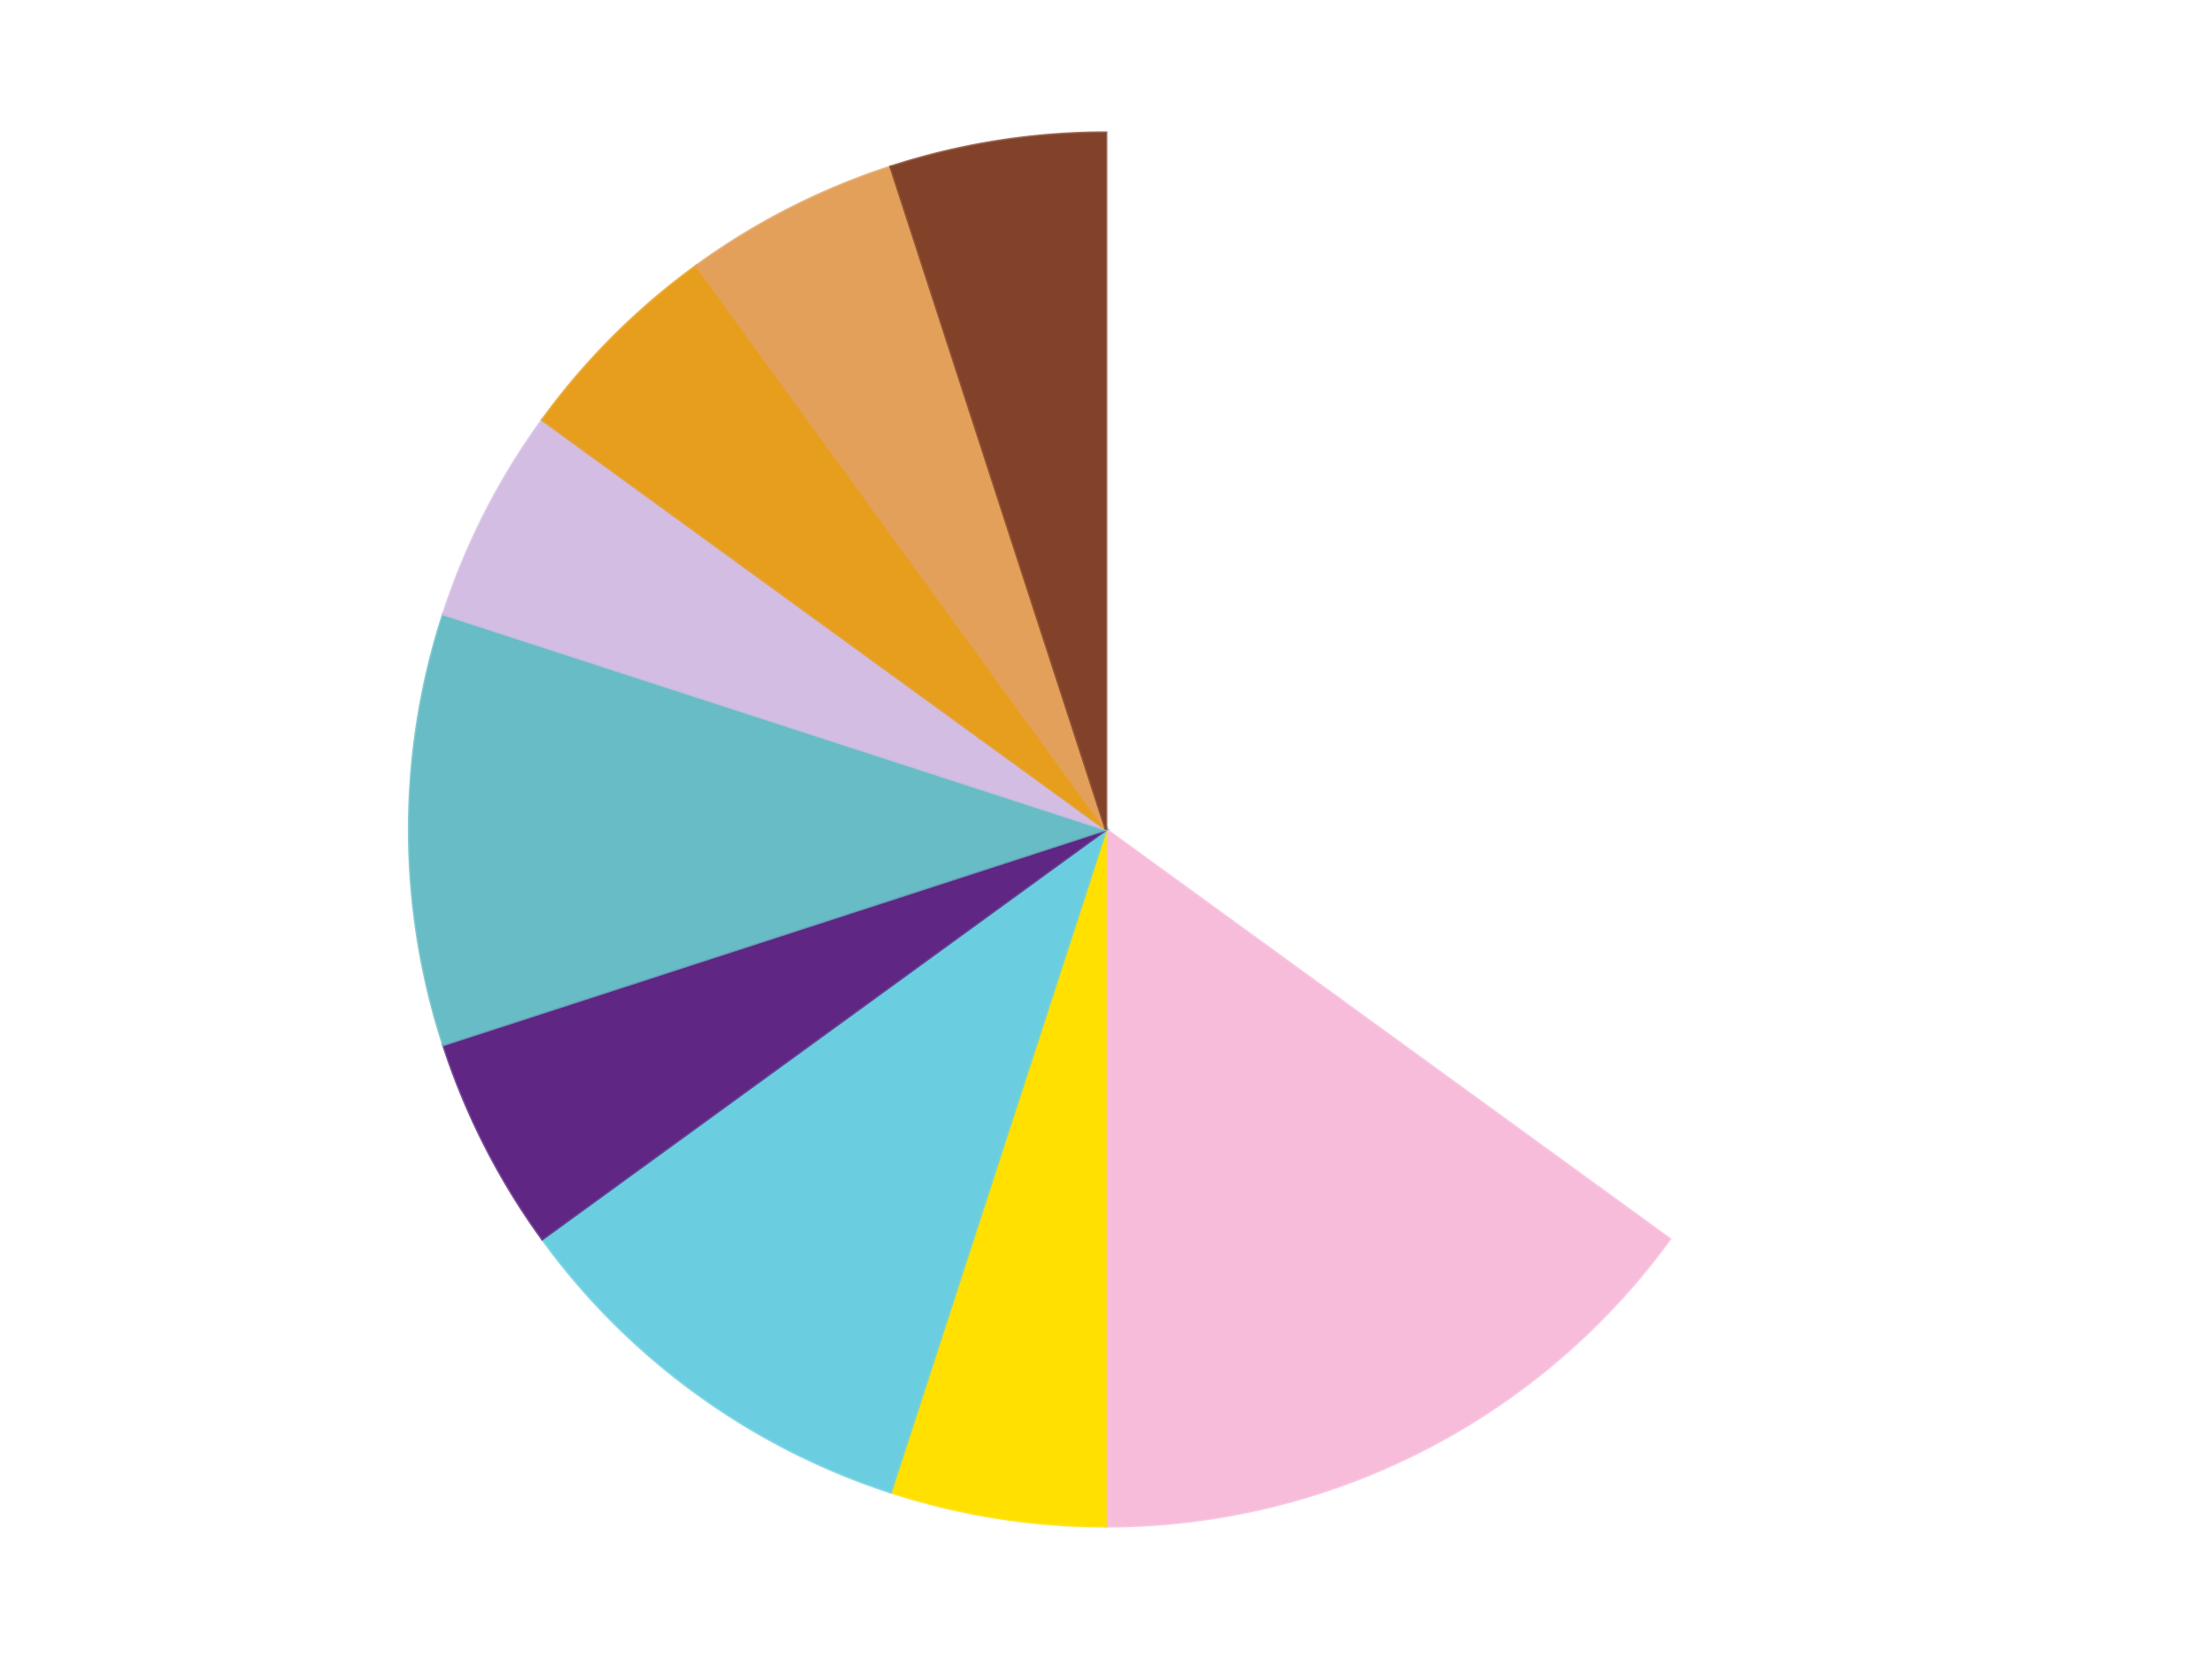 <?xml version='1.0' encoding='utf-8'?>
<svg xmlns="http://www.w3.org/2000/svg" xmlns:xlink="http://www.w3.org/1999/xlink" id="chart-98f0306c-572b-4ca6-b794-c12e72d78a01" class="pygal-chart" viewBox="0 0 800 600"><!--Generated with pygal 3.0.4 (lxml) ©Kozea 2012-2016 on 2024-07-06--><!--http://pygal.org--><!--http://github.com/Kozea/pygal--><defs><style type="text/css">#chart-98f0306c-572b-4ca6-b794-c12e72d78a01{-webkit-user-select:none;-webkit-font-smoothing:antialiased;font-family:Consolas,"Liberation Mono",Menlo,Courier,monospace}#chart-98f0306c-572b-4ca6-b794-c12e72d78a01 .title{font-family:Consolas,"Liberation Mono",Menlo,Courier,monospace;font-size:16px}#chart-98f0306c-572b-4ca6-b794-c12e72d78a01 .legends .legend text{font-family:Consolas,"Liberation Mono",Menlo,Courier,monospace;font-size:14px}#chart-98f0306c-572b-4ca6-b794-c12e72d78a01 .axis text{font-family:Consolas,"Liberation Mono",Menlo,Courier,monospace;font-size:10px}#chart-98f0306c-572b-4ca6-b794-c12e72d78a01 .axis text.major{font-family:Consolas,"Liberation Mono",Menlo,Courier,monospace;font-size:10px}#chart-98f0306c-572b-4ca6-b794-c12e72d78a01 .text-overlay text.value{font-family:Consolas,"Liberation Mono",Menlo,Courier,monospace;font-size:16px}#chart-98f0306c-572b-4ca6-b794-c12e72d78a01 .text-overlay text.label{font-family:Consolas,"Liberation Mono",Menlo,Courier,monospace;font-size:10px}#chart-98f0306c-572b-4ca6-b794-c12e72d78a01 .tooltip{font-family:Consolas,"Liberation Mono",Menlo,Courier,monospace;font-size:14px}#chart-98f0306c-572b-4ca6-b794-c12e72d78a01 text.no_data{font-family:Consolas,"Liberation Mono",Menlo,Courier,monospace;font-size:64px}
#chart-98f0306c-572b-4ca6-b794-c12e72d78a01{background-color:transparent}#chart-98f0306c-572b-4ca6-b794-c12e72d78a01 path,#chart-98f0306c-572b-4ca6-b794-c12e72d78a01 line,#chart-98f0306c-572b-4ca6-b794-c12e72d78a01 rect,#chart-98f0306c-572b-4ca6-b794-c12e72d78a01 circle{-webkit-transition:150ms;-moz-transition:150ms;transition:150ms}#chart-98f0306c-572b-4ca6-b794-c12e72d78a01 .graph &gt; .background{fill:transparent}#chart-98f0306c-572b-4ca6-b794-c12e72d78a01 .plot &gt; .background{fill:transparent}#chart-98f0306c-572b-4ca6-b794-c12e72d78a01 .graph{fill:rgba(0,0,0,.87)}#chart-98f0306c-572b-4ca6-b794-c12e72d78a01 text.no_data{fill:rgba(0,0,0,1)}#chart-98f0306c-572b-4ca6-b794-c12e72d78a01 .title{fill:rgba(0,0,0,1)}#chart-98f0306c-572b-4ca6-b794-c12e72d78a01 .legends .legend text{fill:rgba(0,0,0,.87)}#chart-98f0306c-572b-4ca6-b794-c12e72d78a01 .legends .legend:hover text{fill:rgba(0,0,0,1)}#chart-98f0306c-572b-4ca6-b794-c12e72d78a01 .axis .line{stroke:rgba(0,0,0,1)}#chart-98f0306c-572b-4ca6-b794-c12e72d78a01 .axis .guide.line{stroke:rgba(0,0,0,.54)}#chart-98f0306c-572b-4ca6-b794-c12e72d78a01 .axis .major.line{stroke:rgba(0,0,0,.87)}#chart-98f0306c-572b-4ca6-b794-c12e72d78a01 .axis text.major{fill:rgba(0,0,0,1)}#chart-98f0306c-572b-4ca6-b794-c12e72d78a01 .axis.y .guides:hover .guide.line,#chart-98f0306c-572b-4ca6-b794-c12e72d78a01 .line-graph .axis.x .guides:hover .guide.line,#chart-98f0306c-572b-4ca6-b794-c12e72d78a01 .stackedline-graph .axis.x .guides:hover .guide.line,#chart-98f0306c-572b-4ca6-b794-c12e72d78a01 .xy-graph .axis.x .guides:hover .guide.line{stroke:rgba(0,0,0,1)}#chart-98f0306c-572b-4ca6-b794-c12e72d78a01 .axis .guides:hover text{fill:rgba(0,0,0,1)}#chart-98f0306c-572b-4ca6-b794-c12e72d78a01 .reactive{fill-opacity:1.0;stroke-opacity:.8;stroke-width:1}#chart-98f0306c-572b-4ca6-b794-c12e72d78a01 .ci{stroke:rgba(0,0,0,.87)}#chart-98f0306c-572b-4ca6-b794-c12e72d78a01 .reactive.active,#chart-98f0306c-572b-4ca6-b794-c12e72d78a01 .active .reactive{fill-opacity:0.6;stroke-opacity:.9;stroke-width:4}#chart-98f0306c-572b-4ca6-b794-c12e72d78a01 .ci .reactive.active{stroke-width:1.5}#chart-98f0306c-572b-4ca6-b794-c12e72d78a01 .series text{fill:rgba(0,0,0,1)}#chart-98f0306c-572b-4ca6-b794-c12e72d78a01 .tooltip rect{fill:transparent;stroke:rgba(0,0,0,1);-webkit-transition:opacity 150ms;-moz-transition:opacity 150ms;transition:opacity 150ms}#chart-98f0306c-572b-4ca6-b794-c12e72d78a01 .tooltip .label{fill:rgba(0,0,0,.87)}#chart-98f0306c-572b-4ca6-b794-c12e72d78a01 .tooltip .label{fill:rgba(0,0,0,.87)}#chart-98f0306c-572b-4ca6-b794-c12e72d78a01 .tooltip .legend{font-size:.8em;fill:rgba(0,0,0,.54)}#chart-98f0306c-572b-4ca6-b794-c12e72d78a01 .tooltip .x_label{font-size:.6em;fill:rgba(0,0,0,1)}#chart-98f0306c-572b-4ca6-b794-c12e72d78a01 .tooltip .xlink{font-size:.5em;text-decoration:underline}#chart-98f0306c-572b-4ca6-b794-c12e72d78a01 .tooltip .value{font-size:1.5em}#chart-98f0306c-572b-4ca6-b794-c12e72d78a01 .bound{font-size:.5em}#chart-98f0306c-572b-4ca6-b794-c12e72d78a01 .max-value{font-size:.75em;fill:rgba(0,0,0,.54)}#chart-98f0306c-572b-4ca6-b794-c12e72d78a01 .map-element{fill:transparent;stroke:rgba(0,0,0,.54) !important}#chart-98f0306c-572b-4ca6-b794-c12e72d78a01 .map-element .reactive{fill-opacity:inherit;stroke-opacity:inherit}#chart-98f0306c-572b-4ca6-b794-c12e72d78a01 .color-0,#chart-98f0306c-572b-4ca6-b794-c12e72d78a01 .color-0 a:visited{stroke:#F44336;fill:#F44336}#chart-98f0306c-572b-4ca6-b794-c12e72d78a01 .color-1,#chart-98f0306c-572b-4ca6-b794-c12e72d78a01 .color-1 a:visited{stroke:#3F51B5;fill:#3F51B5}#chart-98f0306c-572b-4ca6-b794-c12e72d78a01 .color-2,#chart-98f0306c-572b-4ca6-b794-c12e72d78a01 .color-2 a:visited{stroke:#009688;fill:#009688}#chart-98f0306c-572b-4ca6-b794-c12e72d78a01 .color-3,#chart-98f0306c-572b-4ca6-b794-c12e72d78a01 .color-3 a:visited{stroke:#FFC107;fill:#FFC107}#chart-98f0306c-572b-4ca6-b794-c12e72d78a01 .color-4,#chart-98f0306c-572b-4ca6-b794-c12e72d78a01 .color-4 a:visited{stroke:#FF5722;fill:#FF5722}#chart-98f0306c-572b-4ca6-b794-c12e72d78a01 .color-5,#chart-98f0306c-572b-4ca6-b794-c12e72d78a01 .color-5 a:visited{stroke:#9C27B0;fill:#9C27B0}#chart-98f0306c-572b-4ca6-b794-c12e72d78a01 .color-6,#chart-98f0306c-572b-4ca6-b794-c12e72d78a01 .color-6 a:visited{stroke:#03A9F4;fill:#03A9F4}#chart-98f0306c-572b-4ca6-b794-c12e72d78a01 .color-7,#chart-98f0306c-572b-4ca6-b794-c12e72d78a01 .color-7 a:visited{stroke:#8BC34A;fill:#8BC34A}#chart-98f0306c-572b-4ca6-b794-c12e72d78a01 .color-8,#chart-98f0306c-572b-4ca6-b794-c12e72d78a01 .color-8 a:visited{stroke:#FF9800;fill:#FF9800}#chart-98f0306c-572b-4ca6-b794-c12e72d78a01 .color-9,#chart-98f0306c-572b-4ca6-b794-c12e72d78a01 .color-9 a:visited{stroke:#E91E63;fill:#E91E63}#chart-98f0306c-572b-4ca6-b794-c12e72d78a01 .text-overlay .color-0 text{fill:black}#chart-98f0306c-572b-4ca6-b794-c12e72d78a01 .text-overlay .color-1 text{fill:black}#chart-98f0306c-572b-4ca6-b794-c12e72d78a01 .text-overlay .color-2 text{fill:black}#chart-98f0306c-572b-4ca6-b794-c12e72d78a01 .text-overlay .color-3 text{fill:black}#chart-98f0306c-572b-4ca6-b794-c12e72d78a01 .text-overlay .color-4 text{fill:black}#chart-98f0306c-572b-4ca6-b794-c12e72d78a01 .text-overlay .color-5 text{fill:black}#chart-98f0306c-572b-4ca6-b794-c12e72d78a01 .text-overlay .color-6 text{fill:black}#chart-98f0306c-572b-4ca6-b794-c12e72d78a01 .text-overlay .color-7 text{fill:black}#chart-98f0306c-572b-4ca6-b794-c12e72d78a01 .text-overlay .color-8 text{fill:black}#chart-98f0306c-572b-4ca6-b794-c12e72d78a01 .text-overlay .color-9 text{fill:black}
#chart-98f0306c-572b-4ca6-b794-c12e72d78a01 text.no_data{text-anchor:middle}#chart-98f0306c-572b-4ca6-b794-c12e72d78a01 .guide.line{fill:none}#chart-98f0306c-572b-4ca6-b794-c12e72d78a01 .centered{text-anchor:middle}#chart-98f0306c-572b-4ca6-b794-c12e72d78a01 .title{text-anchor:middle}#chart-98f0306c-572b-4ca6-b794-c12e72d78a01 .legends .legend text{fill-opacity:1}#chart-98f0306c-572b-4ca6-b794-c12e72d78a01 .axis.x text{text-anchor:middle}#chart-98f0306c-572b-4ca6-b794-c12e72d78a01 .axis.x:not(.web) text[transform]{text-anchor:start}#chart-98f0306c-572b-4ca6-b794-c12e72d78a01 .axis.x:not(.web) text[transform].backwards{text-anchor:end}#chart-98f0306c-572b-4ca6-b794-c12e72d78a01 .axis.y text{text-anchor:end}#chart-98f0306c-572b-4ca6-b794-c12e72d78a01 .axis.y text[transform].backwards{text-anchor:start}#chart-98f0306c-572b-4ca6-b794-c12e72d78a01 .axis.y2 text{text-anchor:start}#chart-98f0306c-572b-4ca6-b794-c12e72d78a01 .axis.y2 text[transform].backwards{text-anchor:end}#chart-98f0306c-572b-4ca6-b794-c12e72d78a01 .axis .guide.line{stroke-dasharray:4,4;stroke:black}#chart-98f0306c-572b-4ca6-b794-c12e72d78a01 .axis .major.guide.line{stroke-dasharray:6,6;stroke:black}#chart-98f0306c-572b-4ca6-b794-c12e72d78a01 .horizontal .axis.y .guide.line,#chart-98f0306c-572b-4ca6-b794-c12e72d78a01 .horizontal .axis.y2 .guide.line,#chart-98f0306c-572b-4ca6-b794-c12e72d78a01 .vertical .axis.x .guide.line{opacity:0}#chart-98f0306c-572b-4ca6-b794-c12e72d78a01 .horizontal .axis.always_show .guide.line,#chart-98f0306c-572b-4ca6-b794-c12e72d78a01 .vertical .axis.always_show .guide.line{opacity:1 !important}#chart-98f0306c-572b-4ca6-b794-c12e72d78a01 .axis.y .guides:hover .guide.line,#chart-98f0306c-572b-4ca6-b794-c12e72d78a01 .axis.y2 .guides:hover .guide.line,#chart-98f0306c-572b-4ca6-b794-c12e72d78a01 .axis.x .guides:hover .guide.line{opacity:1}#chart-98f0306c-572b-4ca6-b794-c12e72d78a01 .axis .guides:hover text{opacity:1}#chart-98f0306c-572b-4ca6-b794-c12e72d78a01 .nofill{fill:none}#chart-98f0306c-572b-4ca6-b794-c12e72d78a01 .subtle-fill{fill-opacity:.2}#chart-98f0306c-572b-4ca6-b794-c12e72d78a01 .dot{stroke-width:1px;fill-opacity:1;stroke-opacity:1}#chart-98f0306c-572b-4ca6-b794-c12e72d78a01 .dot.active{stroke-width:5px}#chart-98f0306c-572b-4ca6-b794-c12e72d78a01 .dot.negative{fill:transparent}#chart-98f0306c-572b-4ca6-b794-c12e72d78a01 text,#chart-98f0306c-572b-4ca6-b794-c12e72d78a01 tspan{stroke:none !important}#chart-98f0306c-572b-4ca6-b794-c12e72d78a01 .series text.active{opacity:1}#chart-98f0306c-572b-4ca6-b794-c12e72d78a01 .tooltip rect{fill-opacity:.95;stroke-width:.5}#chart-98f0306c-572b-4ca6-b794-c12e72d78a01 .tooltip text{fill-opacity:1}#chart-98f0306c-572b-4ca6-b794-c12e72d78a01 .showable{visibility:hidden}#chart-98f0306c-572b-4ca6-b794-c12e72d78a01 .showable.shown{visibility:visible}#chart-98f0306c-572b-4ca6-b794-c12e72d78a01 .gauge-background{fill:rgba(229,229,229,1);stroke:none}#chart-98f0306c-572b-4ca6-b794-c12e72d78a01 .bg-lines{stroke:transparent;stroke-width:2px}</style><script type="text/javascript">window.pygal = window.pygal || {};window.pygal.config = window.pygal.config || {};window.pygal.config['98f0306c-572b-4ca6-b794-c12e72d78a01'] = {"allow_interruptions": false, "box_mode": "extremes", "classes": ["pygal-chart"], "css": ["file://style.css", "file://graph.css"], "defs": [], "disable_xml_declaration": false, "dots_size": 2.5, "dynamic_print_values": false, "explicit_size": false, "fill": false, "force_uri_protocol": "https", "formatter": null, "half_pie": false, "height": 600, "include_x_axis": false, "inner_radius": 0, "interpolate": null, "interpolation_parameters": {}, "interpolation_precision": 250, "inverse_y_axis": false, "js": ["//kozea.github.io/pygal.js/2.0.x/pygal-tooltips.min.js"], "legend_at_bottom": false, "legend_at_bottom_columns": null, "legend_box_size": 12, "logarithmic": false, "margin": 20, "margin_bottom": null, "margin_left": null, "margin_right": null, "margin_top": null, "max_scale": 16, "min_scale": 4, "missing_value_fill_truncation": "x", "no_data_text": "No data", "no_prefix": false, "order_min": null, "pretty_print": false, "print_labels": false, "print_values": false, "print_values_position": "center", "print_zeroes": true, "range": null, "rounded_bars": null, "secondary_range": null, "show_dots": true, "show_legend": false, "show_minor_x_labels": true, "show_minor_y_labels": true, "show_only_major_dots": false, "show_x_guides": false, "show_x_labels": true, "show_y_guides": true, "show_y_labels": true, "spacing": 10, "stack_from_top": false, "strict": false, "stroke": true, "stroke_style": null, "style": {"background": "transparent", "ci_colors": [], "colors": ["#F44336", "#3F51B5", "#009688", "#FFC107", "#FF5722", "#9C27B0", "#03A9F4", "#8BC34A", "#FF9800", "#E91E63", "#2196F3", "#4CAF50", "#FFEB3B", "#673AB7", "#00BCD4", "#CDDC39", "#9E9E9E", "#607D8B"], "dot_opacity": "1", "font_family": "Consolas, \"Liberation Mono\", Menlo, Courier, monospace", "foreground": "rgba(0, 0, 0, .87)", "foreground_strong": "rgba(0, 0, 0, 1)", "foreground_subtle": "rgba(0, 0, 0, .54)", "guide_stroke_color": "black", "guide_stroke_dasharray": "4,4", "label_font_family": "Consolas, \"Liberation Mono\", Menlo, Courier, monospace", "label_font_size": 10, "legend_font_family": "Consolas, \"Liberation Mono\", Menlo, Courier, monospace", "legend_font_size": 14, "major_guide_stroke_color": "black", "major_guide_stroke_dasharray": "6,6", "major_label_font_family": "Consolas, \"Liberation Mono\", Menlo, Courier, monospace", "major_label_font_size": 10, "no_data_font_family": "Consolas, \"Liberation Mono\", Menlo, Courier, monospace", "no_data_font_size": 64, "opacity": "1.0", "opacity_hover": "0.6", "plot_background": "transparent", "stroke_opacity": ".8", "stroke_opacity_hover": ".9", "stroke_width": "1", "stroke_width_hover": "4", "title_font_family": "Consolas, \"Liberation Mono\", Menlo, Courier, monospace", "title_font_size": 16, "tooltip_font_family": "Consolas, \"Liberation Mono\", Menlo, Courier, monospace", "tooltip_font_size": 14, "transition": "150ms", "value_background": "rgba(229, 229, 229, 1)", "value_colors": [], "value_font_family": "Consolas, \"Liberation Mono\", Menlo, Courier, monospace", "value_font_size": 16, "value_label_font_family": "Consolas, \"Liberation Mono\", Menlo, Courier, monospace", "value_label_font_size": 10}, "title": null, "tooltip_border_radius": 0, "tooltip_fancy_mode": true, "truncate_label": null, "truncate_legend": null, "width": 800, "x_label_rotation": 0, "x_labels": null, "x_labels_major": null, "x_labels_major_count": null, "x_labels_major_every": null, "x_title": null, "xrange": null, "y_label_rotation": 0, "y_labels": null, "y_labels_major": null, "y_labels_major_count": null, "y_labels_major_every": null, "y_title": null, "zero": 0, "legends": ["White", "Bright Pink", "Yellow", "Medium Azure", "Dark Purple", "Trans-Light Blue", "Lavender", "Pearl Gold", "Medium Nougat", "Reddish Brown"]}</script><script type="text/javascript" xlink:href="https://kozea.github.io/pygal.js/2.0.x/pygal-tooltips.min.js"/></defs><title>Pygal</title><g class="graph pie-graph vertical"><rect x="0" y="0" width="800" height="600" class="background"/><g transform="translate(20, 20)" class="plot"><rect x="0" y="0" width="760" height="560" class="background"/><g class="series serie-0 color-0"><g class="slices"><g class="slice" style="fill: #FFFFFF; stroke: #FFFFFF"><path d="M380 28 A252 252 0 0 1 583.872 428.122 L380 280 A0 0 0 0 0 380 280 z" class="slice reactive tooltip-trigger"/><desc class="value">7</desc><desc class="x centered">492.2668220477343</desc><desc class="y centered">222.7971970328171</desc></g></g></g><g class="series serie-1 color-1"><g class="slices"><g class="slice" style="fill: #F7BCDA; stroke: #F7BCDA"><path d="M583.872 428.122 A252 252 0 0 1 380 532 L380 280 A0 0 0 0 0 380 280 z" class="slice reactive tooltip-trigger"/><desc class="value">3</desc><desc class="x centered">437.2028029671829</desc><desc class="y centered">392.2668220477343</desc></g></g></g><g class="series serie-2 color-2"><g class="slices"><g class="slice" style="fill: #FFE001; stroke: #FFE001"><path d="M380 532 A252 252 0 0 1 302.128 519.666 L380 280 A0 0 0 0 0 380 280 z" class="slice reactive tooltip-trigger"/><desc class="value">1</desc><desc class="x centered">360.28925740493094</desc><desc class="y centered">404.4487309149874</desc></g></g></g><g class="series serie-3 color-3"><g class="slices"><g class="slice" style="fill: #6ACEE0; stroke: #6ACEE0"><path d="M302.128 519.666 A252 252 0 0 1 176.128 428.122 L380 280 A0 0 0 0 0 380 280 z" class="slice reactive tooltip-trigger"/><desc class="value">2</desc><desc class="x centered">305.9390582111484</desc><desc class="y centered">381.9361412912434</desc></g></g></g><g class="series serie-4 color-4"><g class="slices"><g class="slice" style="fill: #5F2683; stroke: #5F2683"><path d="M176.128 428.122 A252 252 0 0 1 140.334 357.872 L380 280 A0 0 0 0 0 380 280 z" class="slice reactive tooltip-trigger"/><desc class="value">1</desc><desc class="x centered">267.7331779522657</desc><desc class="y centered">337.2028029671829</desc></g></g></g><g class="series serie-5 color-5"><g class="slices"><g class="slice" style="fill: #68BCC5; stroke: #68BCC5"><path d="M140.334 357.872 A252 252 0 0 1 140.334 202.128 L380 280 A0 0 0 0 0 380 280 z" class="slice reactive tooltip-trigger"/><desc class="value">2</desc><desc class="x centered">254.0</desc><desc class="y centered">280.0</desc></g></g></g><g class="series serie-6 color-6"><g class="slices"><g class="slice" style="fill: #D3BDE3; stroke: #D3BDE3"><path d="M140.334 202.128 A252 252 0 0 1 176.128 131.878 L380 280 A0 0 0 0 0 380 280 z" class="slice reactive tooltip-trigger"/><desc class="value">1</desc><desc class="x centered">267.73317795226563</desc><desc class="y centered">222.7971970328171</desc></g></g></g><g class="series serie-7 color-7"><g class="slices"><g class="slice" style="fill: #E79E1D; stroke: #E79E1D"><path d="M176.128 131.878 A252 252 0 0 1 231.878 76.128 L380 280 A0 0 0 0 0 380 280 z" class="slice reactive tooltip-trigger"/><desc class="value">1</desc><desc class="x centered">290.904545570495</desc><desc class="y centered">190.90454557049503</desc></g></g></g><g class="series serie-8 color-8"><g class="slices"><g class="slice" style="fill: #E3A05B; stroke: #E3A05B"><path d="M231.878 76.128 A252 252 0 0 1 302.128 40.334 L380 280 A0 0 0 0 0 380 280 z" class="slice reactive tooltip-trigger"/><desc class="value">1</desc><desc class="x centered">322.79719703281705</desc><desc class="y centered">167.73317795226566</desc></g></g></g><g class="series serie-9 color-9"><g class="slices"><g class="slice" style="fill: #82422A; stroke: #82422A"><path d="M302.128 40.334 A252 252 0 0 1 380 28 L380 280 A0 0 0 0 0 380 280 z" class="slice reactive tooltip-trigger"/><desc class="value">1</desc><desc class="x centered">360.2892574049309</desc><desc class="y centered">155.55126908501265</desc></g></g></g></g><g class="titles"/><g transform="translate(20, 20)" class="plot overlay"><g class="series serie-0 color-0"/><g class="series serie-1 color-1"/><g class="series serie-2 color-2"/><g class="series serie-3 color-3"/><g class="series serie-4 color-4"/><g class="series serie-5 color-5"/><g class="series serie-6 color-6"/><g class="series serie-7 color-7"/><g class="series serie-8 color-8"/><g class="series serie-9 color-9"/></g><g transform="translate(20, 20)" class="plot text-overlay"><g class="series serie-0 color-0"/><g class="series serie-1 color-1"/><g class="series serie-2 color-2"/><g class="series serie-3 color-3"/><g class="series serie-4 color-4"/><g class="series serie-5 color-5"/><g class="series serie-6 color-6"/><g class="series serie-7 color-7"/><g class="series serie-8 color-8"/><g class="series serie-9 color-9"/></g><g transform="translate(20, 20)" class="plot tooltip-overlay"><g transform="translate(0 0)" style="opacity: 0" class="tooltip"><rect rx="0" ry="0" width="0" height="0" class="tooltip-box"/><g class="text"/></g></g></g></svg>